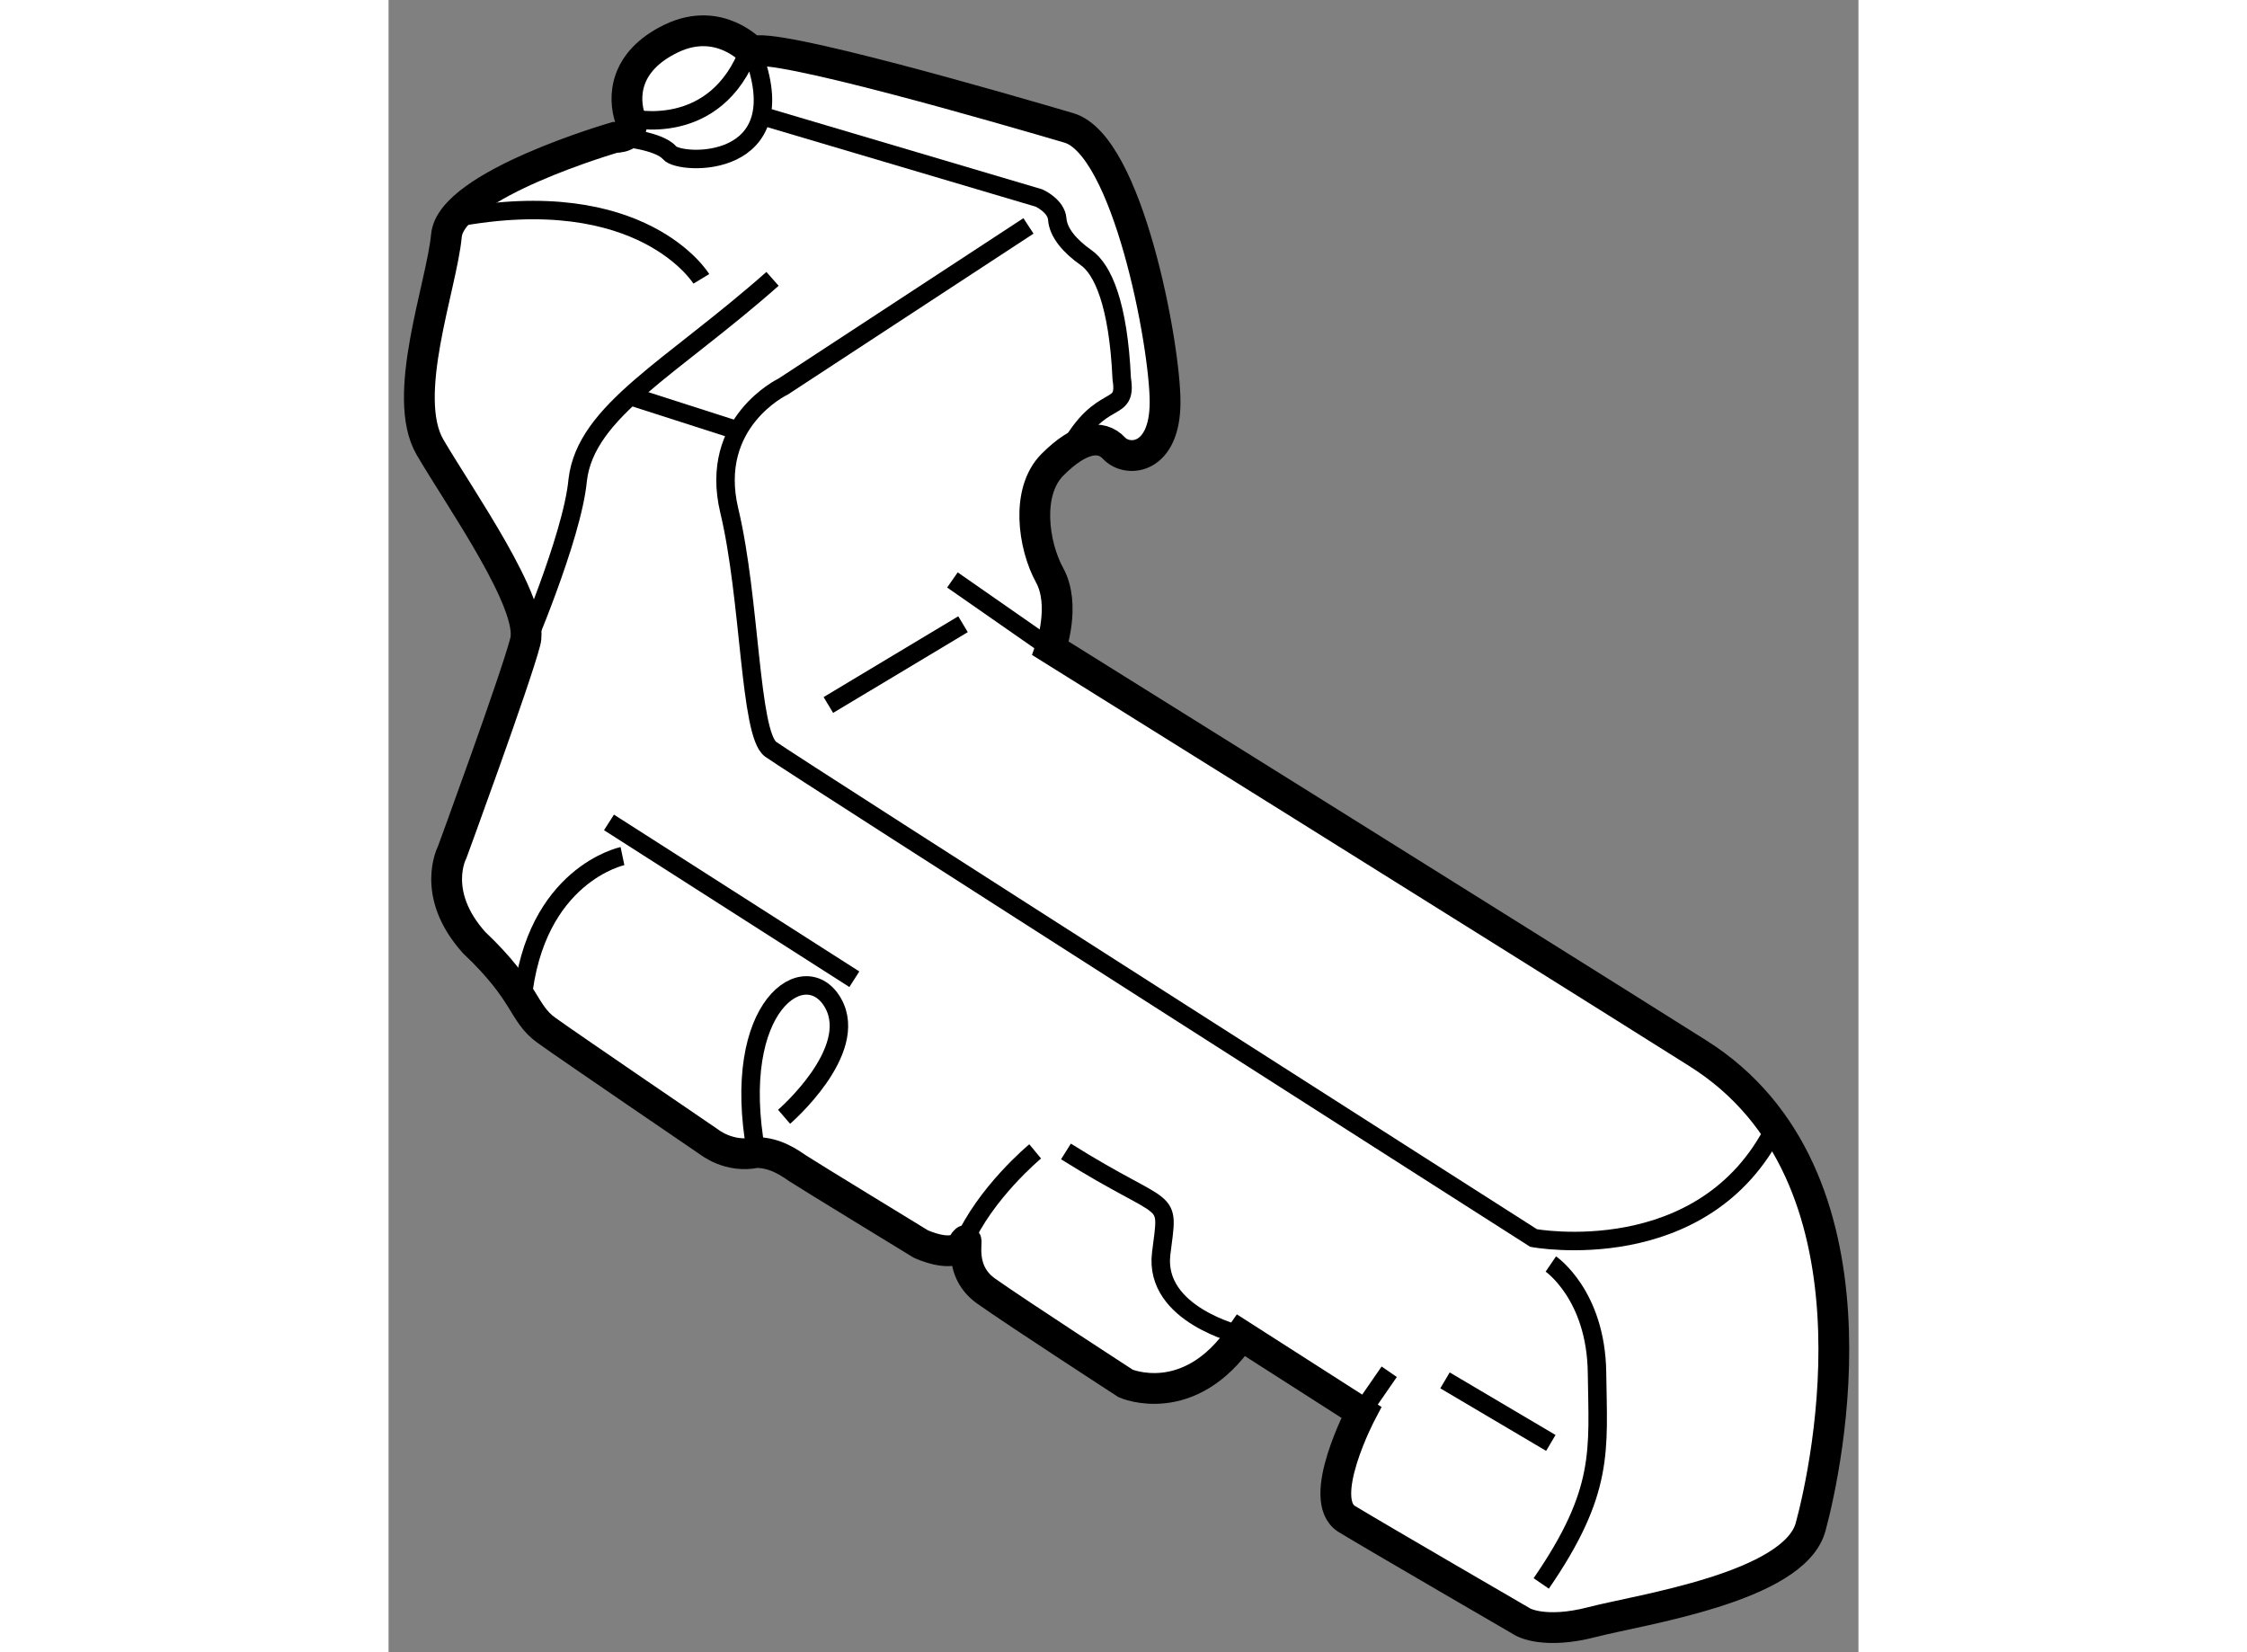 <?xml version="1.0" encoding="utf-8"?>
<!-- Generator: Adobe Illustrator 15.1.0, SVG Export Plug-In . SVG Version: 6.00 Build 0)  -->
<!DOCTYPE svg PUBLIC "-//W3C//DTD SVG 1.1//EN" "http://www.w3.org/Graphics/SVG/1.1/DTD/svg11.dtd">
<svg version="1.1" xmlns="http://www.w3.org/2000/svg" xmlns:xlink="http://www.w3.org/1999/xlink" x="0px" y="0px" width="244.8px"
	 height="180px" viewBox="90.951 92.116 23.873 26.834" enable-background="new 0 0 244.8 180" xml:space="preserve">
	
<rect x="90.951" y="92.116" width="23.873" height="26.834" fill="#808080" stroke="none"/>
	
<g><path fill="#FFFFFF" stroke="#000000" stroke-width="0.5" d="M94.625,94.348c0,0-2.656,0.766-2.734,1.594s-0.75,2.609-0.266,3.438
			s1.703,2.547,1.547,3.156s-1.188,3.422-1.188,3.422s-0.359,0.672,0.359,1.469c0.859,0.813,0.781,1.141,1.172,1.422
			s2.641,1.813,2.641,1.813s0.328,0.266,0.766,0.172c0.318,0.002,0.547,0.172,0.688,0.266s1.984,1.219,1.984,1.219
			s0.531,0.25,0.688,0s-0.156,0.391,0.375,0.766s2.266,1.5,2.266,1.5s1.031,0.453,1.875-0.781l1.953,1.25
			c0,0-0.75,1.422-0.234,1.734s2.859,1.672,2.859,1.672s0.344,0.203,1.125,0s3.281-0.563,3.547-1.547s1.297-5.719-1.828-7.688
			s-10.516-6.578-10.516-6.578s0.25-0.703-0.016-1.188s-0.391-1.359,0.047-1.797s0.781-0.5,1-0.266s0.828,0.188,0.828-0.75
			s-0.609-4.172-1.563-4.453s-4.875-1.422-5.141-1.234c0,0-0.531-0.594-1.313-0.219s-0.781,0.969-0.672,1.297
			S94.625,94.348,94.625,94.348z"></path><path fill="none" stroke="#000000" stroke-width="0.3" d="M94.702,94.341c0,0,0.642,0.054,0.813,0.257s2.094,0.281,1.344-1.641"></path><path fill="none" stroke="#000000" stroke-width="0.3" d="M94.875,94.035c0,0,1.389,0.346,1.937-1.124"></path><path fill="none" stroke="#000000" stroke-width="0.3" d="M96.031,96.645c0,0-0.954-1.57-4.016-0.988"></path><path fill="none" stroke="#000000" stroke-width="0.3" d="M97.032,94.004l4.483,1.328c0,0,0.281,0.125,0.297,0.344
			s0.203,0.438,0.469,0.625s0.523,0.743,0.578,1.969c0.094,0.594-0.334,0.171-0.873,1.172"></path><line fill="none" stroke="#000000" stroke-width="0.3" x1="101.703" y1="102.645" x2="100.109" y2="101.535"></line><line fill="none" stroke="#000000" stroke-width="0.3" x1="100.281" y1="102.254" x2="98.094" y2="103.566"></line><path fill="none" stroke="#000000" stroke-width="0.3" d="M101.344,95.785l-3.984,2.609c0,0-1.219,0.578-0.875,2.016
			s0.328,3.625,0.672,3.875s12.391,7.938,12.391,7.938s2.767,0.514,3.922-1.798"></path><path fill="none" stroke="#000000" stroke-width="0.3" d="M109.828,112.645c0,0,0.734,0.5,0.75,1.766s0.125,1.922-0.906,3.422"></path><line fill="none" stroke="#000000" stroke-width="0.3" x1="108.109" y1="114.535" x2="109.828" y2="115.551"></line><line fill="none" stroke="#000000" stroke-width="0.3" x1="107.203" y1="114.395" x2="106.75" y2="115.051"></line><path fill="none" stroke="#000000" stroke-width="0.3" d="M104.797,113.801c0,0-1.422-0.328-1.297-1.328s0.172-0.578-1.547-1.656"></path><path fill="none" stroke="#000000" stroke-width="0.3" d="M101.453,110.816c0,0-0.813,0.672-1.172,1.5"></path><path fill="none" stroke="#000000" stroke-width="0.3" d="M97.375,110.254c0,0,1.234-1.063,0.797-1.844s-1.688,0.016-1.25,2.422"></path><line fill="none" stroke="#000000" stroke-width="0.3" x1="98.516" y1="108.02" x2="94.531" y2="105.473"></line><path fill="none" stroke="#000000" stroke-width="0.3" d="M94.75,106.02c0,0-1.426,0.299-1.627,2.345"></path><path fill="none" stroke="#000000" stroke-width="0.3" d="M93.104,102.768c0,0,0.833-1.92,0.919-2.857
			c0.133-1.125,1.523-1.813,3.164-3.266"></path><line fill="none" stroke="#000000" stroke-width="0.3" x1="96.626" y1="99.11" x2="94.875" y2="98.548"></line></g>


</svg>